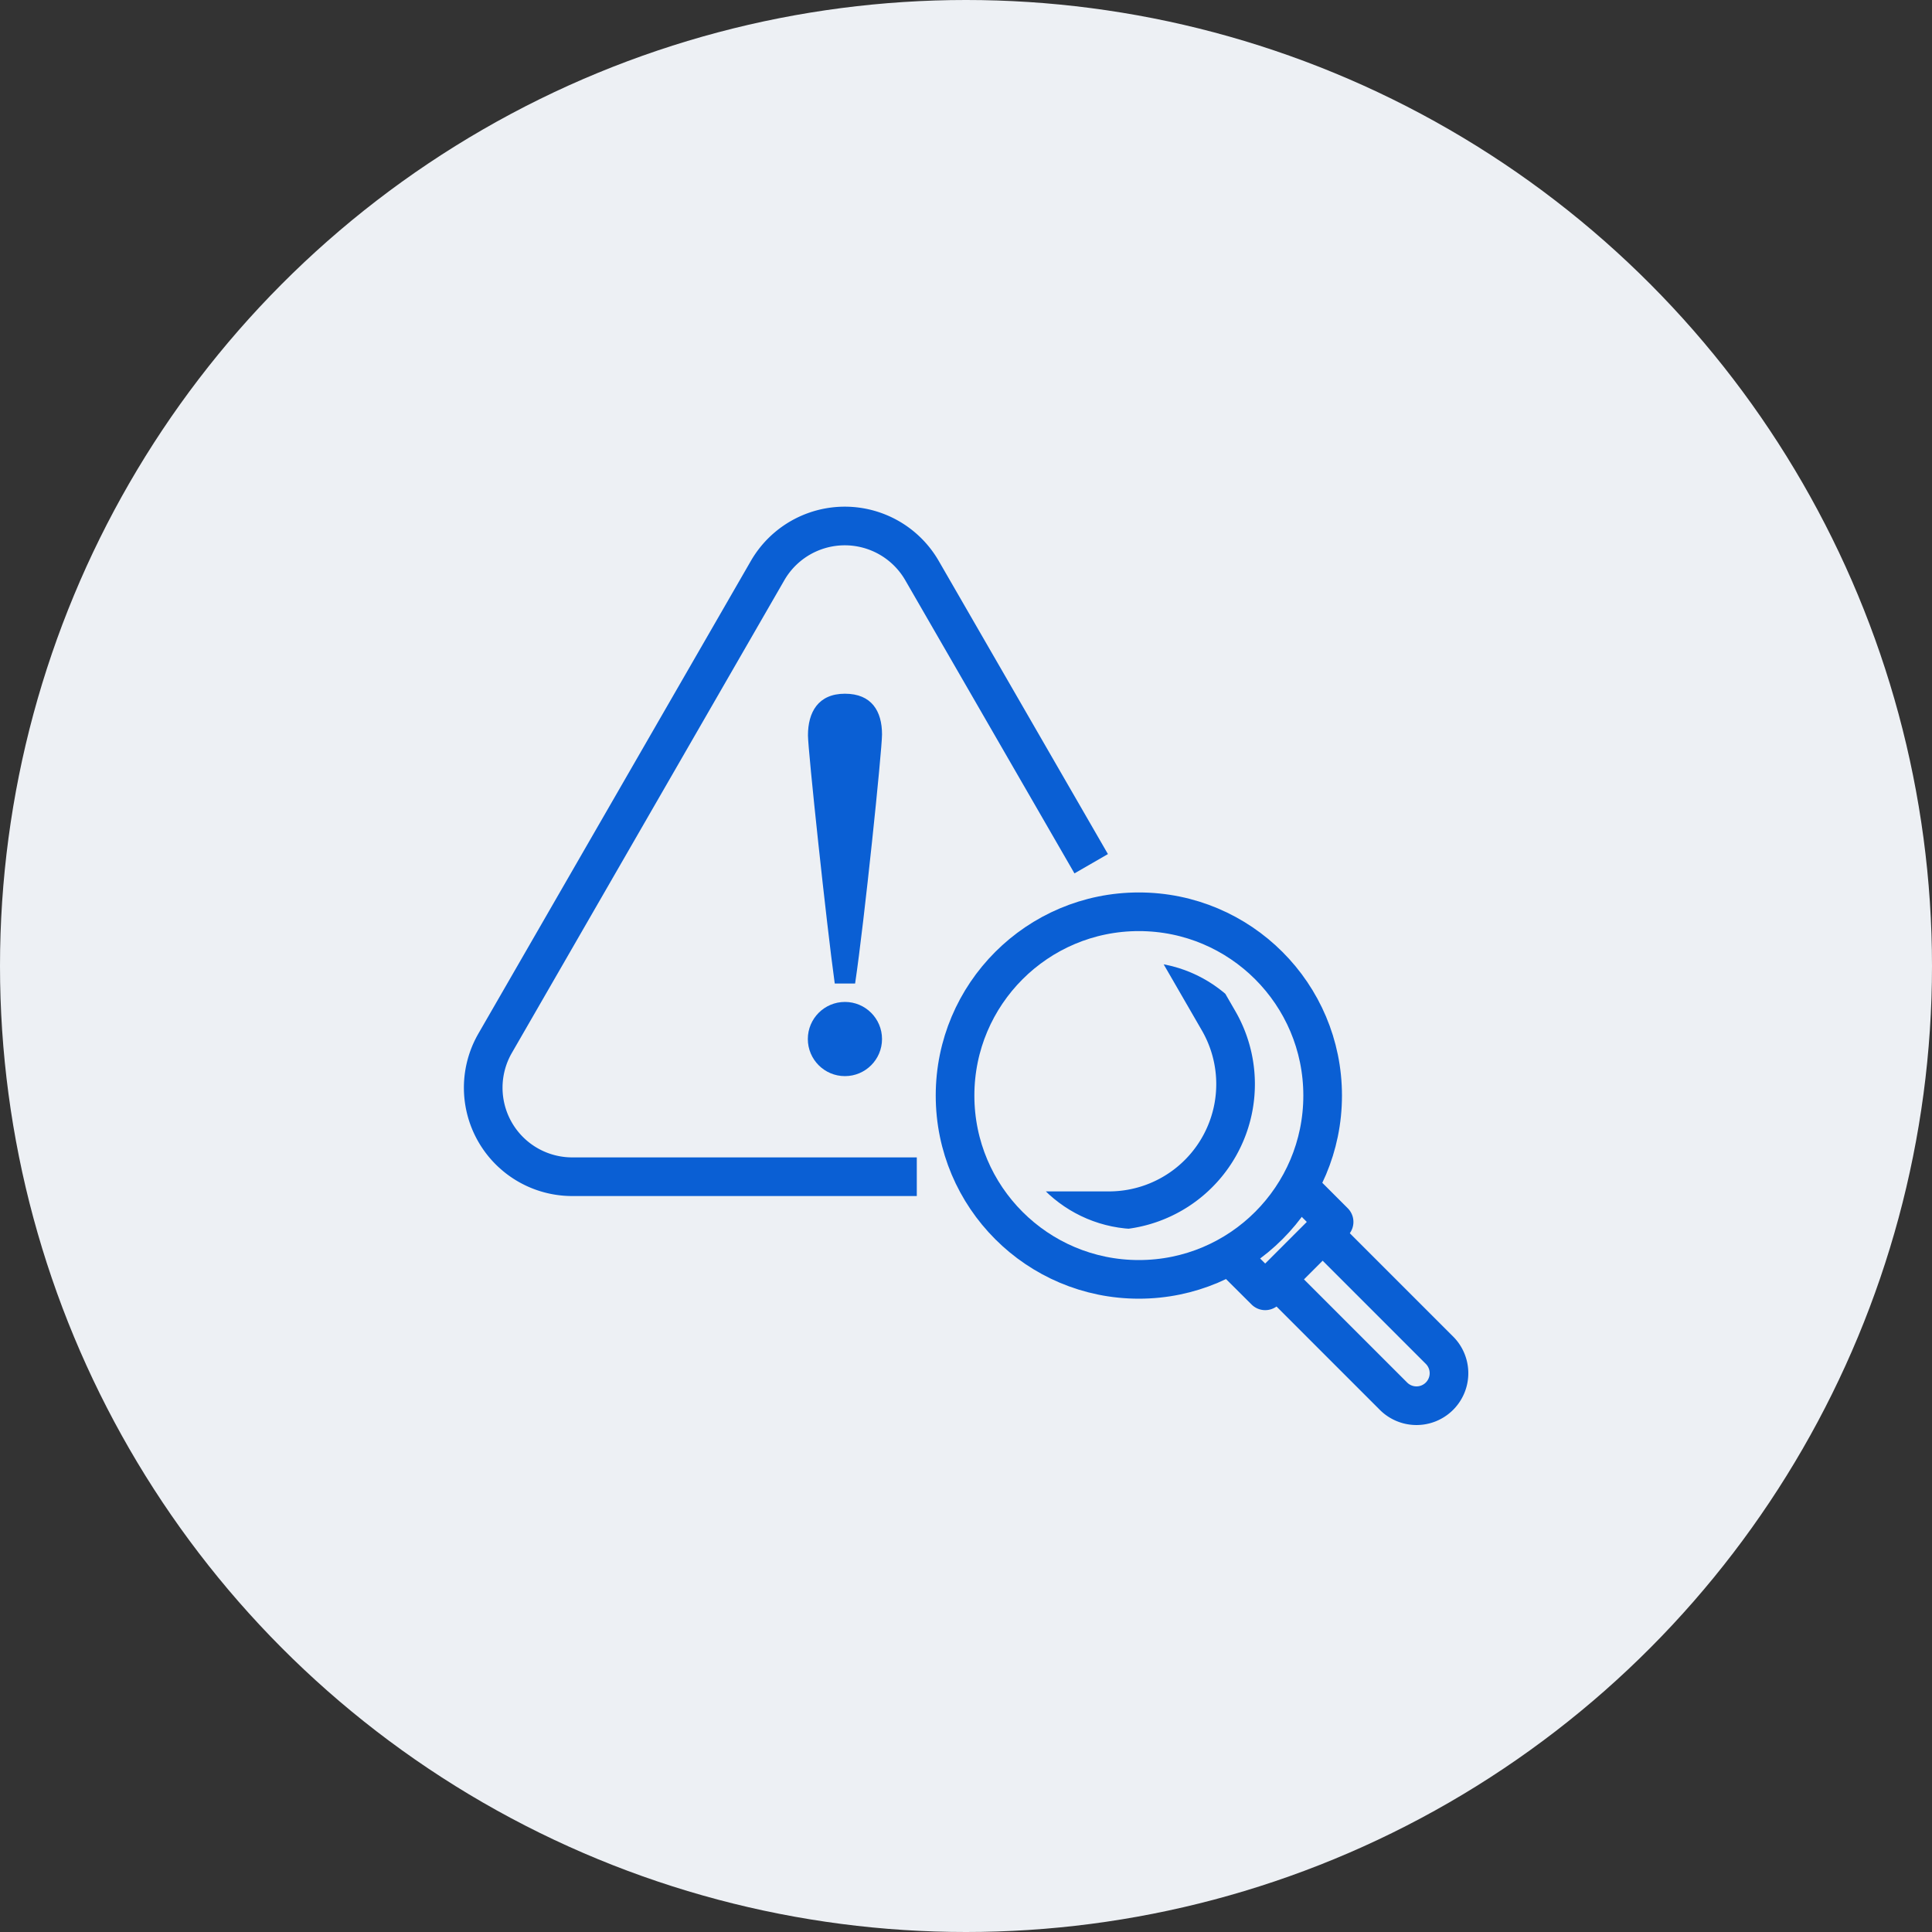 <svg xmlns="http://www.w3.org/2000/svg" xmlns:xlink="http://www.w3.org/1999/xlink" viewBox="0 0 150 150"><rect x="0" y="0" width="150" height="150" fill="#333333" stroke="none"/><defs><style>.cls-1,.cls-3{fill:none;}.cls-2{fill:#edf0f4;}.cls-3{stroke:#0a5fd4;stroke-linejoin:round;stroke-width:3px;}.cls-4{fill:#0a5fd4;}.cls-5{clip-path:url(#clip-path);}</style><clipPath id="clip-path"><circle class="cls-1" cx="88.42" cy="85.06" r="10.37"/></clipPath></defs><g id="レイヤー_2" data-name="レイヤー 2"><g id="レイヤー_1-2" data-name="レイヤー 1"><circle class="cls-2" cx="75" cy="75" r="75"/><circle class="cls-3" cx="88.42" cy="85.06" r="14.27"/><path class="cls-3" d="M99.12,99.33l9.07,9.07a2.52,2.52,0,0,0,3.57-3.57l-9.07-9.07"/><polyline class="cls-3" points="100.9 92.19 103.58 94.87 98.23 100.22 95.55 97.55"/><path class="cls-4" d="M64.81,76.36c-.64-4.6-2.08-18.12-2.08-19.27,0-1.79.79-3.23,2.87-3.23s2.88,1.36,2.88,3.16c0,1.22-1.37,14.52-2.09,19.34Z"/><circle class="cls-4" cx="65.6" cy="80.67" r="2.88"/><path class="cls-3" d="M84.72,67.06,71.59,44.31a6.92,6.92,0,0,0-12,0L38.44,81a6.91,6.91,0,0,0,6,10.36H71.18"/><g class="cls-5"><path class="cls-3" d="M47.45,27.09,17.31,79.29A9.83,9.83,0,0,0,25.82,94H86.1a9.83,9.83,0,0,0,8.51-14.75L64.47,27.09A9.83,9.83,0,0,0,47.45,27.09Z"/></g></g></g></svg>